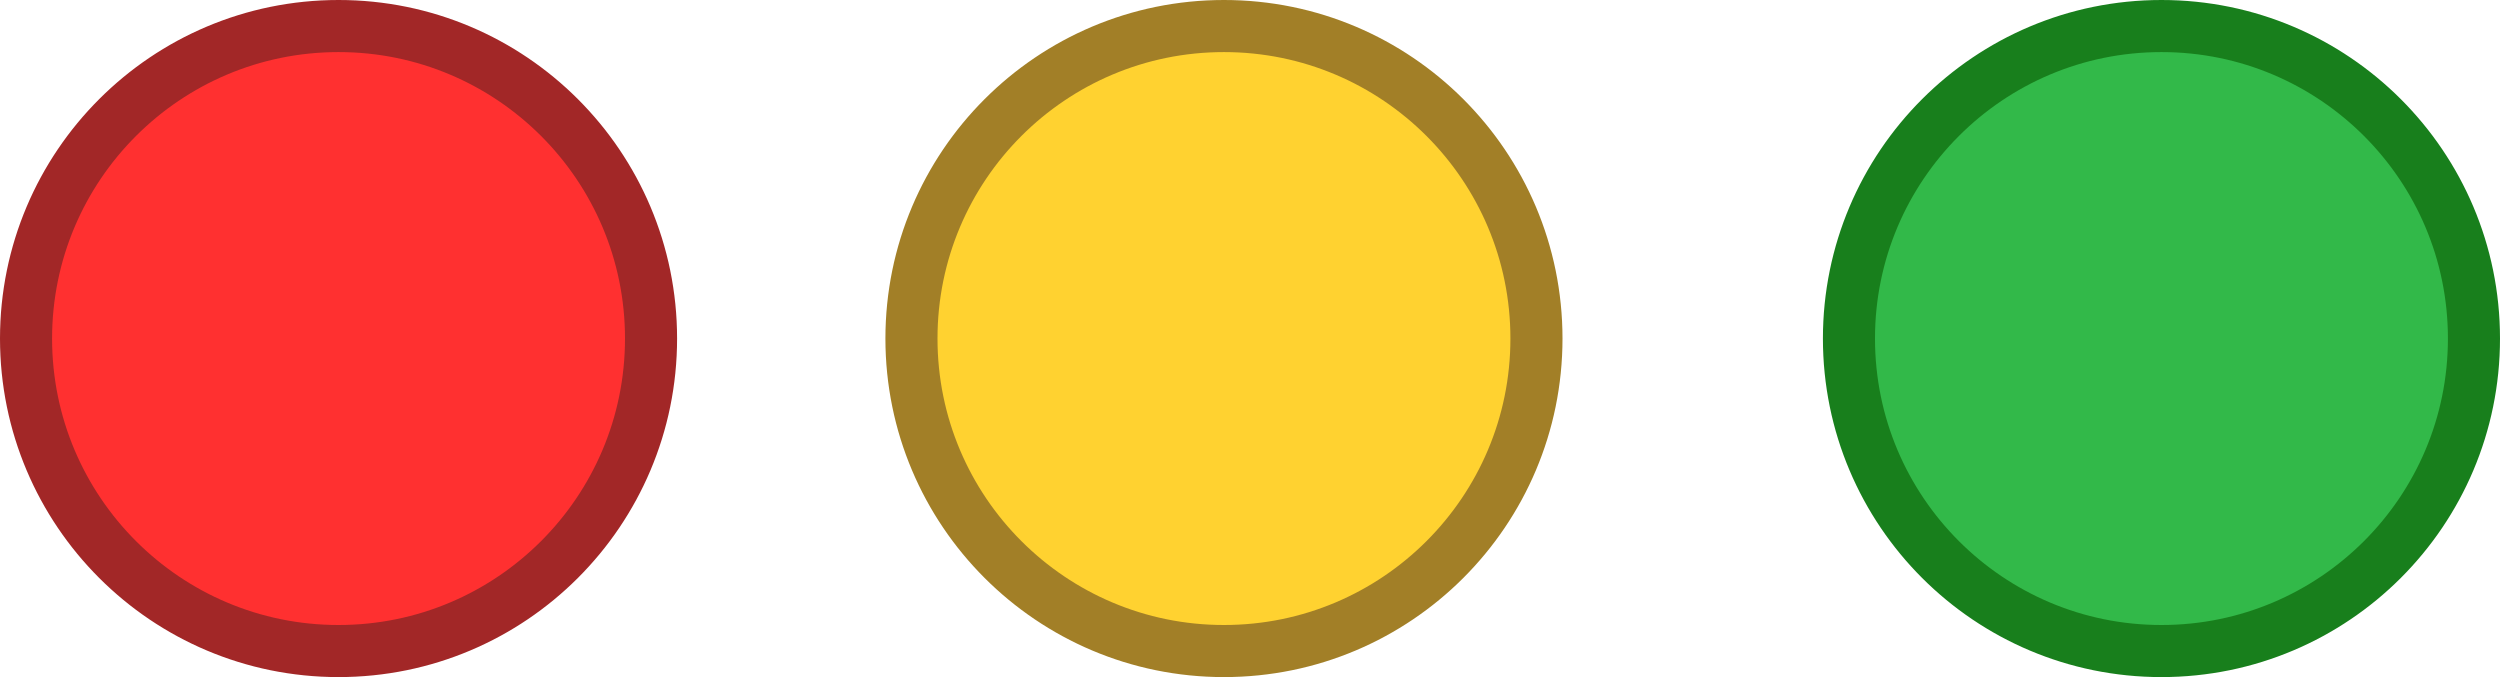 <?xml version="1.0" encoding="UTF-8"?> <svg xmlns="http://www.w3.org/2000/svg" width="48" height="13" viewBox="0 0 48 13" fill="none"><circle cx="6.5" cy="6.5" r="6" fill="#FF3030" stroke="#A22727"></circle><circle cx="23.5" cy="6.5" r="6" fill="#FFD230" stroke="#A27F27"></circle><circle cx="41.5" cy="6.5" r="6" fill="#32B949" stroke="#187F1C"></circle></svg> 